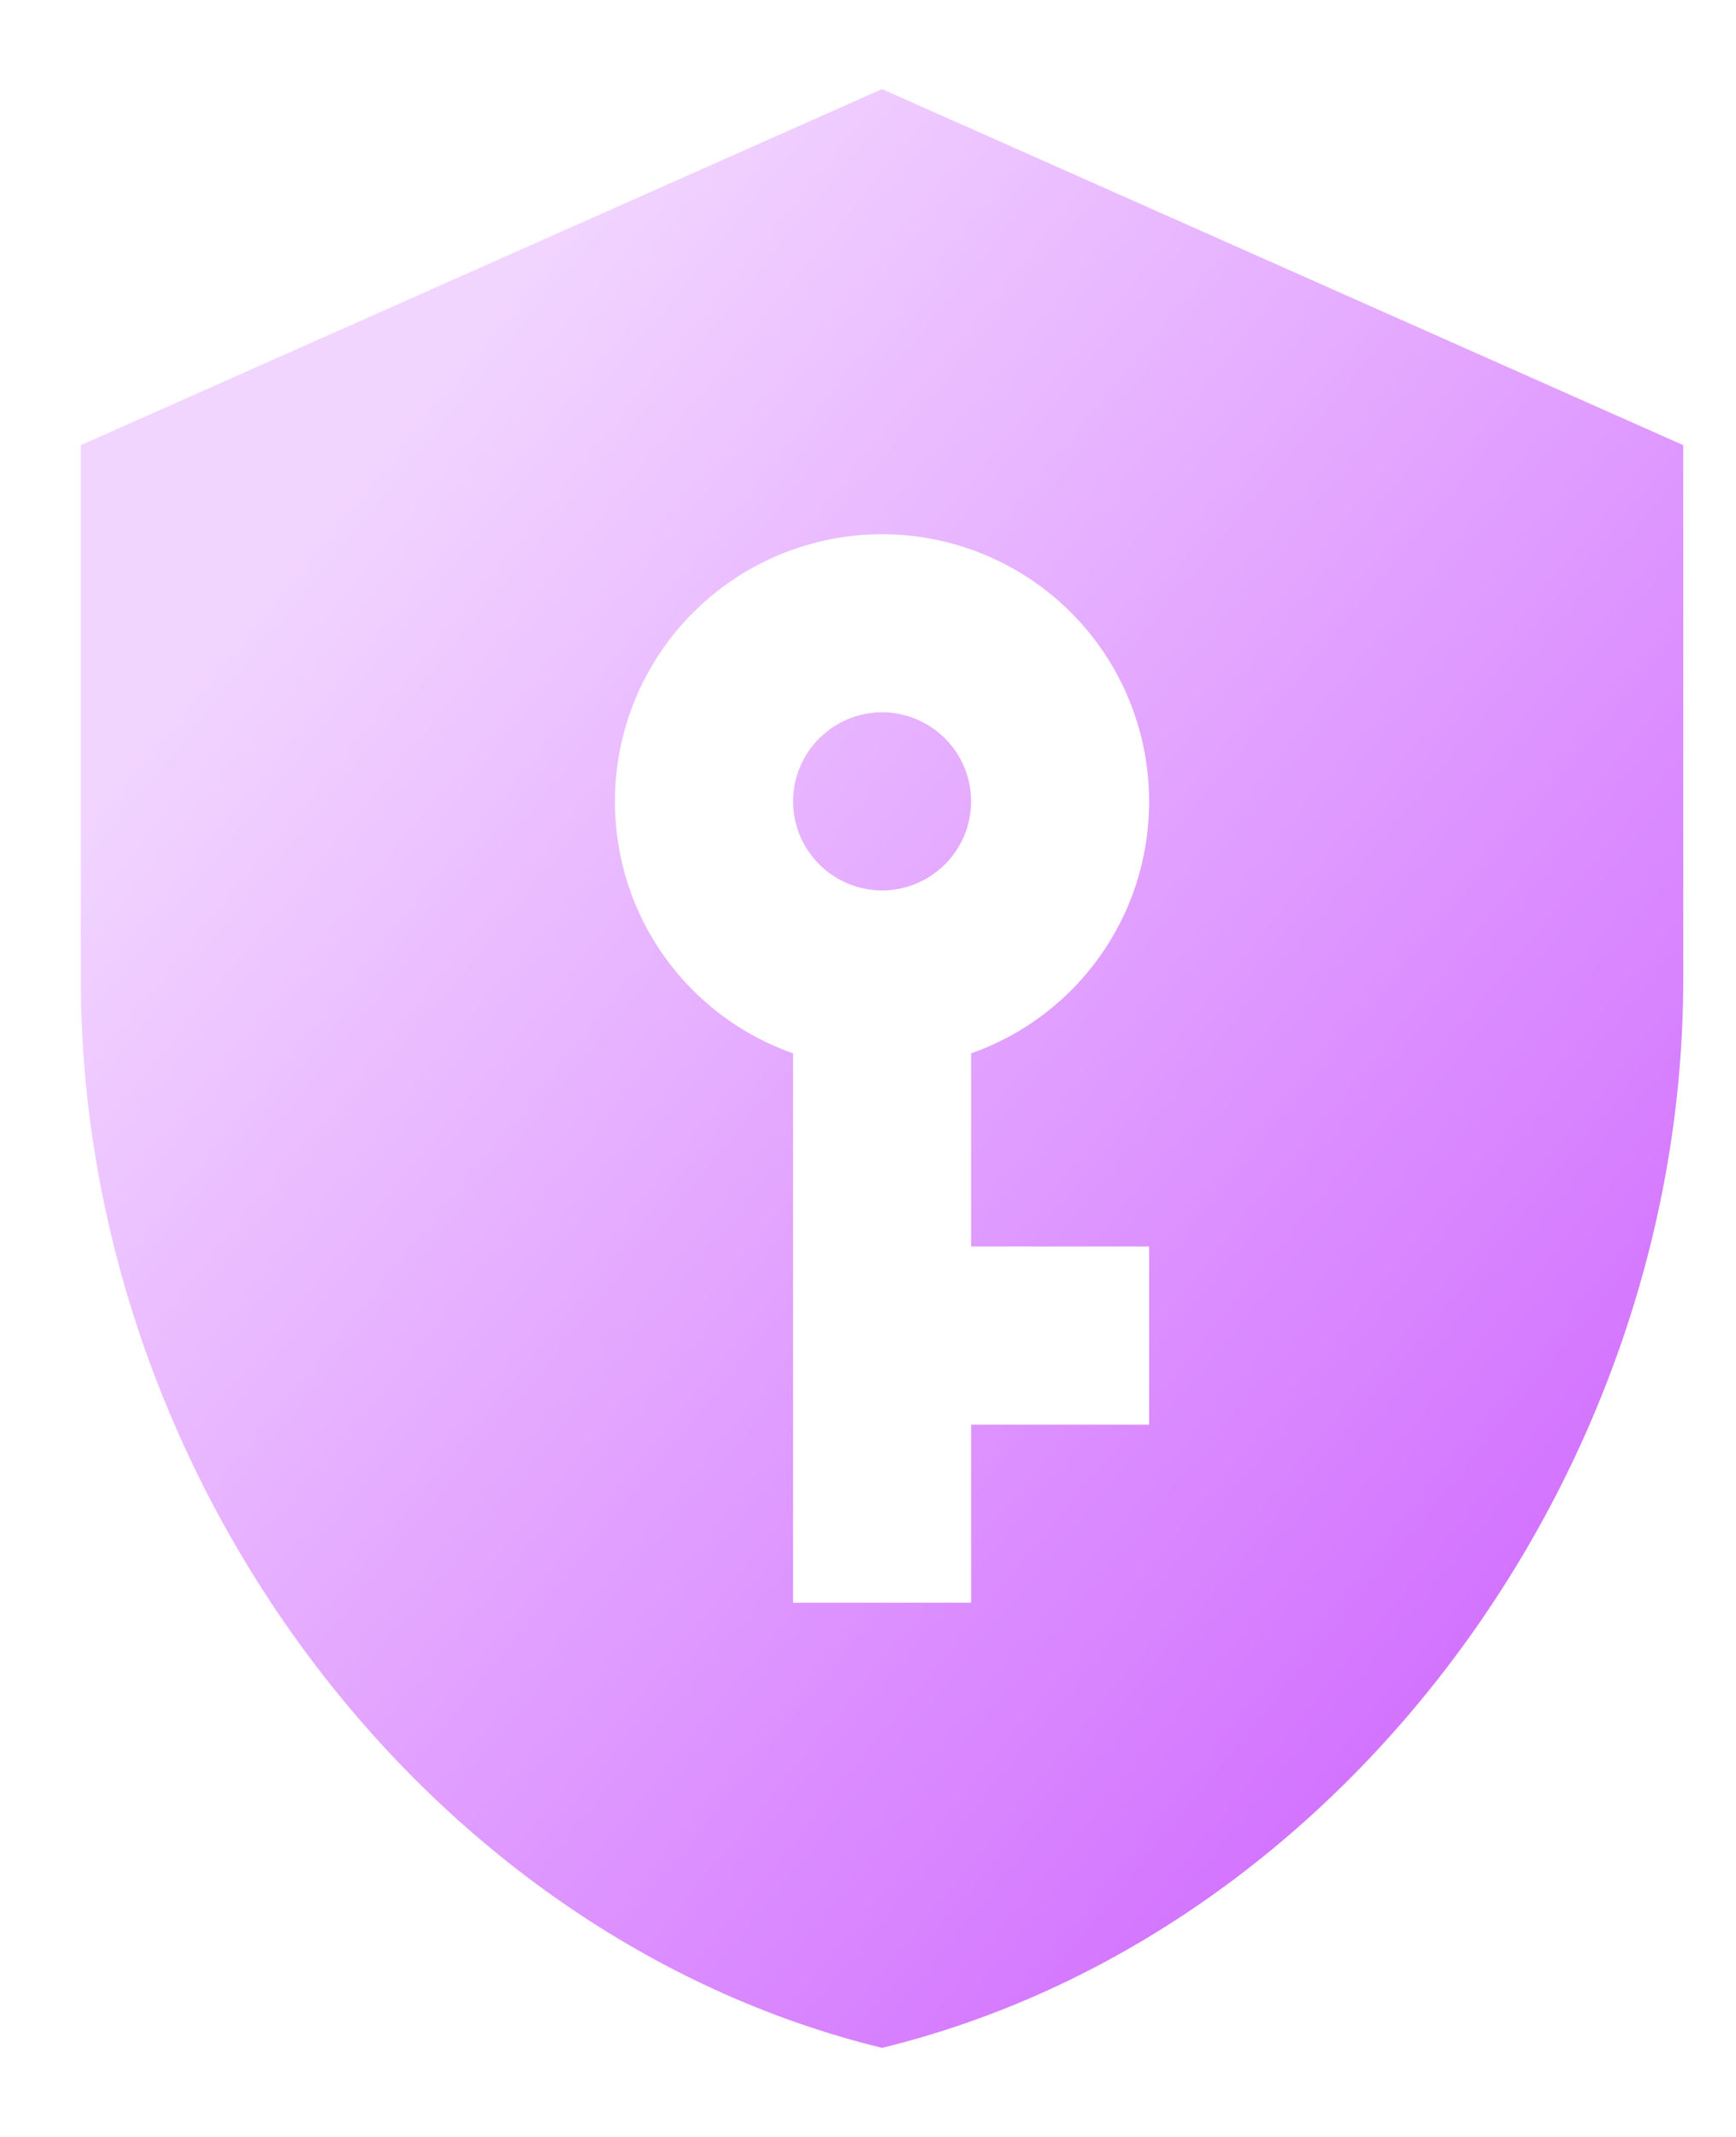 <svg width="13" height="16" viewBox="0 0 13 16" fill="none" xmlns="http://www.w3.org/2000/svg">
<path d="M6.605 5.333C6.782 5.333 6.952 5.404 7.077 5.529C7.202 5.654 7.272 5.823 7.272 6C7.272 6.177 7.202 6.346 7.077 6.471C6.952 6.596 6.782 6.667 6.605 6.667C6.429 6.667 6.259 6.596 6.134 6.471C6.009 6.346 5.939 6.177 5.939 6C5.939 5.823 6.009 5.654 6.134 5.529C6.259 5.404 6.429 5.333 6.605 5.333ZM12.605 7.333C12.605 11.033 10.046 14.493 6.605 15.333C3.165 14.493 0.605 11.033 0.605 7.333V3.333L6.605 0.667L12.605 3.333V7.333ZM6.605 4C6.075 4 5.566 4.211 5.191 4.586C4.816 4.961 4.605 5.47 4.605 6C4.605 6.873 5.159 7.613 5.939 7.887V12H7.272V10.667H8.605V9.333H7.272V7.887C8.052 7.613 8.605 6.873 8.605 6C8.605 5.47 8.395 4.961 8.02 4.586C7.645 4.211 7.136 4 6.605 4Z" fill="url(#paint0_linear_5980_4361)"/>
<defs>
<linearGradient id="paint0_linear_5980_4361" x1="2.413" y1="3.389" x2="14.379" y2="13.163" gradientUnits="userSpaceOnUse">
<stop offset="0.016" stop-color="#F2D5FF"/>
<stop offset="1" stop-color="#CB5AFF"/>
</linearGradient>
</defs>
</svg>
